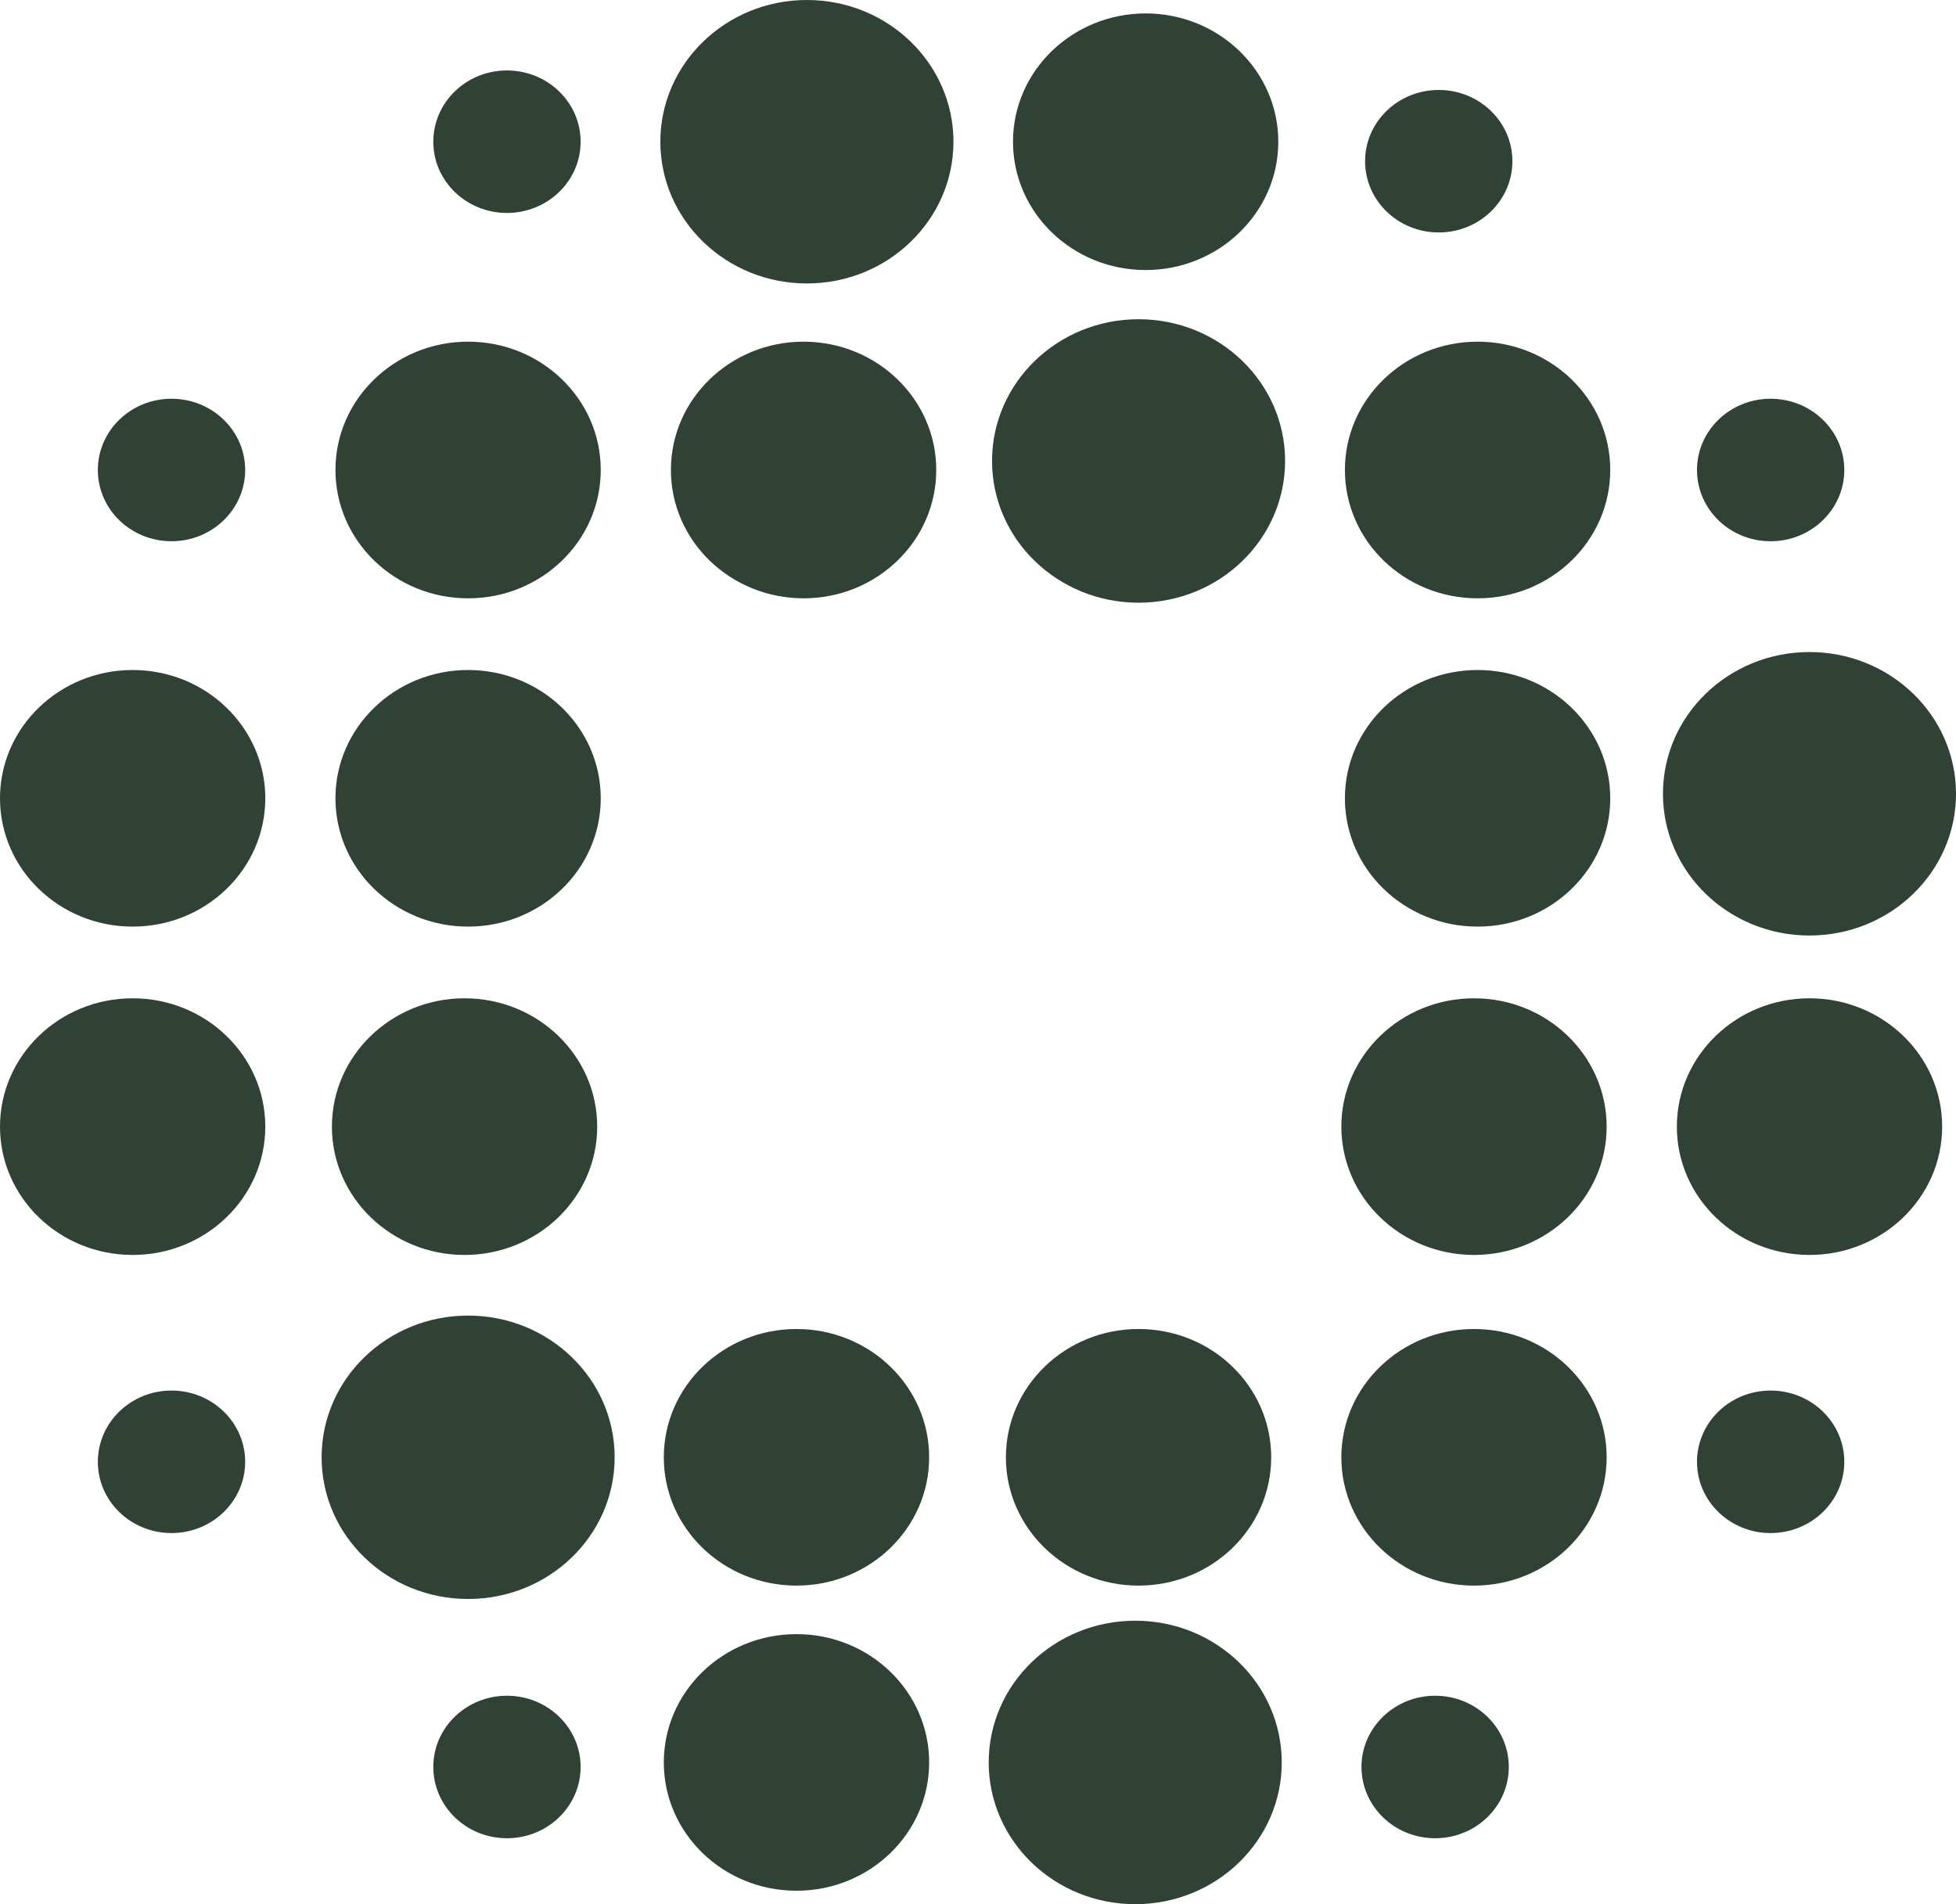 <svg width="38" height="37" viewBox="0 0 38 37" fill="none" xmlns="http://www.w3.org/2000/svg">
<g clip-path="url(#clip0_107_367)">
<path d="M22.257 5.247C20.834 5.247 19.68 4.131 19.68 2.754C19.68 1.377 20.834 0.261 22.257 0.261C23.68 0.261 24.834 1.377 24.834 2.754C24.834 4.131 23.68 5.247 22.257 5.247Z" fill="#304136"/>
<path d="M15.611 5.247C14.188 5.247 13.034 4.131 13.034 2.754C13.034 1.377 14.188 0.261 15.611 0.261C17.035 0.261 18.189 1.377 18.189 2.754C18.189 4.131 17.035 5.247 15.611 5.247Z" fill="#304136"/>
<path d="M28.706 11.626C27.282 11.626 26.128 10.509 26.128 9.132C26.128 7.755 27.282 6.639 28.706 6.639C30.129 6.639 31.283 7.755 31.283 9.132C31.283 10.509 30.129 11.626 28.706 11.626Z" fill="#304136"/>
<path d="M22.257 11.626C20.834 11.626 19.68 10.509 19.68 9.132C19.68 7.755 20.834 6.639 22.257 6.639C23.68 6.639 24.834 7.755 24.834 9.132C24.834 10.509 23.68 11.626 22.257 11.626Z" fill="#304136"/>
<path d="M15.611 11.626C14.188 11.626 13.034 10.509 13.034 9.132C13.034 7.755 14.188 6.639 15.611 6.639C17.035 6.639 18.189 7.755 18.189 9.132C18.189 10.509 17.035 11.626 15.611 11.626Z" fill="#304136"/>
<path d="M9.094 11.626C7.671 11.626 6.517 10.509 6.517 9.132C6.517 7.755 7.671 6.639 9.094 6.639C10.518 6.639 11.671 7.755 11.671 9.132C11.671 10.509 10.518 11.626 9.094 11.626Z" fill="#304136"/>
<path d="M28.706 18.005C27.282 18.005 26.128 16.889 26.128 15.512C26.128 14.135 27.282 13.019 28.706 13.019C30.129 13.019 31.283 14.135 31.283 15.512C31.283 16.889 30.129 18.005 28.706 18.005Z" fill="#304136"/>
<path d="M35.154 18.005C33.73 18.005 32.577 16.889 32.577 15.512C32.577 14.135 33.73 13.019 35.154 13.019C36.577 13.019 37.731 14.135 37.731 15.512C37.731 16.889 36.577 18.005 35.154 18.005Z" fill="#304136"/>
<path d="M9.094 18.005C7.671 18.005 6.517 16.889 6.517 15.512C6.517 14.135 7.671 13.019 9.094 13.019C10.518 13.019 11.671 14.135 11.671 15.512C11.671 16.889 10.518 18.005 9.094 18.005Z" fill="#304136"/>
<path d="M2.577 18.005C1.154 18.005 -3.8147e-06 16.889 -3.8147e-06 15.512C-3.8147e-06 14.135 1.154 13.019 2.577 13.019C4 13.019 5.154 14.135 5.154 15.512C5.154 16.889 4 18.005 2.577 18.005Z" fill="#304136"/>
<path d="M15.474 36.739C14.05 36.739 12.896 35.623 12.896 34.246C12.896 32.869 14.05 31.753 15.474 31.753C16.897 31.753 18.051 32.869 18.051 34.246C18.051 35.623 16.897 36.739 15.474 36.739Z" fill="#304136"/>
<path d="M22.119 36.739C20.696 36.739 19.542 35.623 19.542 34.246C19.542 32.869 20.696 31.753 22.119 31.753C23.543 31.753 24.696 32.869 24.696 34.246C24.696 35.623 23.543 36.739 22.119 36.739Z" fill="#304136"/>
<path d="M9.025 30.81C7.602 30.81 6.448 29.694 6.448 28.317C6.448 26.94 7.602 25.824 9.025 25.824C10.448 25.824 11.602 26.94 11.602 28.317C11.602 29.694 10.448 30.81 9.025 30.81Z" fill="#304136"/>
<path d="M15.474 30.81C14.05 30.81 12.896 29.694 12.896 28.317C12.896 26.94 14.05 25.824 15.474 25.824C16.897 25.824 18.051 26.94 18.051 28.317C18.051 29.694 16.897 30.81 15.474 30.81Z" fill="#304136"/>
<path d="M22.119 30.81C20.696 30.81 19.542 29.694 19.542 28.317C19.542 26.94 20.696 25.824 22.119 25.824C23.543 25.824 24.696 26.94 24.696 28.317C24.696 29.694 23.543 30.81 22.119 30.81Z" fill="#304136"/>
<path d="M28.636 30.81C27.213 30.81 26.059 29.694 26.059 28.317C26.059 26.94 27.213 25.824 28.636 25.824C30.059 25.824 31.213 26.94 31.213 28.317C31.213 29.694 30.059 30.81 28.636 30.81Z" fill="#304136"/>
<path d="M9.025 24.385C7.602 24.385 6.448 23.268 6.448 21.892C6.448 20.515 7.602 19.398 9.025 19.398C10.448 19.398 11.602 20.515 11.602 21.892C11.602 23.268 10.448 24.385 9.025 24.385Z" fill="#304136"/>
<path d="M2.577 24.385C1.154 24.385 -3.8147e-06 23.268 -3.8147e-06 21.892C-3.8147e-06 20.515 1.154 19.398 2.577 19.398C4 19.398 5.154 20.515 5.154 21.892C5.154 23.268 4 24.385 2.577 24.385Z" fill="#304136"/>
<path d="M28.636 24.385C27.213 24.385 26.059 23.268 26.059 21.892C26.059 20.515 27.213 19.398 28.636 19.398C30.059 19.398 31.213 20.515 31.213 21.892C31.213 23.268 30.059 24.385 28.636 24.385Z" fill="#304136"/>
<path d="M35.154 24.385C33.73 24.385 32.577 23.268 32.577 21.892C32.577 20.515 33.73 19.398 35.154 19.398C36.577 19.398 37.731 20.515 37.731 21.892C37.731 23.268 36.577 24.385 35.154 24.385Z" fill="#304136"/>
<path d="M35.153 18.178C33.581 18.178 32.307 16.945 32.307 15.424C32.307 13.903 33.581 12.67 35.153 12.67C36.725 12.67 38 13.903 38 15.424C38 16.945 36.725 18.178 35.153 18.178Z" fill="#304136"/>
<path d="M22.119 11.711C20.547 11.711 19.273 10.478 19.273 8.957C19.273 7.436 20.547 6.203 22.119 6.203C23.691 6.203 24.966 7.436 24.966 8.957C24.966 10.478 23.691 11.711 22.119 11.711Z" fill="#304136"/>
<path d="M15.676 5.508C14.104 5.508 12.829 4.275 12.829 2.754C12.829 1.233 14.104 0 15.676 0C17.248 0 18.523 1.233 18.523 2.754C18.523 4.275 17.248 5.508 15.676 5.508Z" fill="#304136"/>
<path d="M9.094 31.07C7.522 31.07 6.248 29.838 6.248 28.317C6.248 26.796 7.522 25.563 9.094 25.563C10.666 25.563 11.941 26.796 11.941 28.317C11.941 29.838 10.666 31.07 9.094 31.07Z" fill="#304136"/>
<path d="M22.055 37C20.483 37 19.208 35.767 19.208 34.246C19.208 32.725 20.483 31.492 22.055 31.492C23.627 31.492 24.901 32.725 24.901 34.246C24.901 35.767 23.627 37 22.055 37Z" fill="#304136"/>
<path d="M27.951 4.517C27.16 4.517 26.52 3.897 26.52 3.132C26.52 2.368 27.16 1.748 27.951 1.748C28.741 1.748 29.382 2.368 29.382 3.132C29.382 3.897 28.741 4.517 27.951 4.517Z" fill="#304136"/>
<path d="M9.849 4.138C9.058 4.138 8.418 3.518 8.418 2.754C8.418 1.989 9.058 1.369 9.849 1.369C10.639 1.369 11.28 1.989 11.28 2.754C11.28 3.518 10.639 4.138 9.849 4.138Z" fill="#304136"/>
<path d="M3.332 10.517C2.541 10.517 1.901 9.897 1.901 9.132C1.901 8.368 2.541 7.748 3.332 7.748C4.122 7.748 4.763 8.368 4.763 9.132C4.763 9.897 4.122 10.517 3.332 10.517Z" fill="#304136"/>
<path d="M34.398 10.517C33.608 10.517 32.968 9.897 32.968 9.132C32.968 8.368 33.608 7.748 34.398 7.748C35.189 7.748 35.83 8.368 35.83 9.132C35.83 9.897 35.189 10.517 34.398 10.517Z" fill="#304136"/>
<path d="M34.398 29.789C33.608 29.789 32.968 29.169 32.968 28.405C32.968 27.64 33.608 27.02 34.398 27.02C35.189 27.02 35.83 27.64 35.83 28.405C35.83 29.169 35.189 29.789 34.398 29.789Z" fill="#304136"/>
<path d="M3.332 29.789C2.541 29.789 1.901 29.169 1.901 28.405C1.901 27.64 2.541 27.02 3.332 27.02C4.122 27.02 4.763 27.64 4.763 28.405C4.763 29.169 4.122 29.789 3.332 29.789Z" fill="#304136"/>
<path d="M27.881 35.719C27.091 35.719 26.45 35.099 26.45 34.334C26.45 33.57 27.091 32.95 27.881 32.95C28.672 32.95 29.312 33.57 29.312 34.334C29.312 35.099 28.672 35.719 27.881 35.719Z" fill="#304136"/>
<path d="M9.849 35.719C9.058 35.719 8.418 35.099 8.418 34.334C8.418 33.57 9.058 32.95 9.849 32.95C10.639 32.95 11.28 33.57 11.28 34.334C11.28 35.099 10.639 35.719 9.849 35.719Z" fill="#304136"/>
</g>
<defs>
<clipPath id="clip0_107_367">
<rect width="38" height="37" fill="white" transform="matrix(-1 0 0 1 38 0)"/>
</clipPath>
</defs>
</svg>
